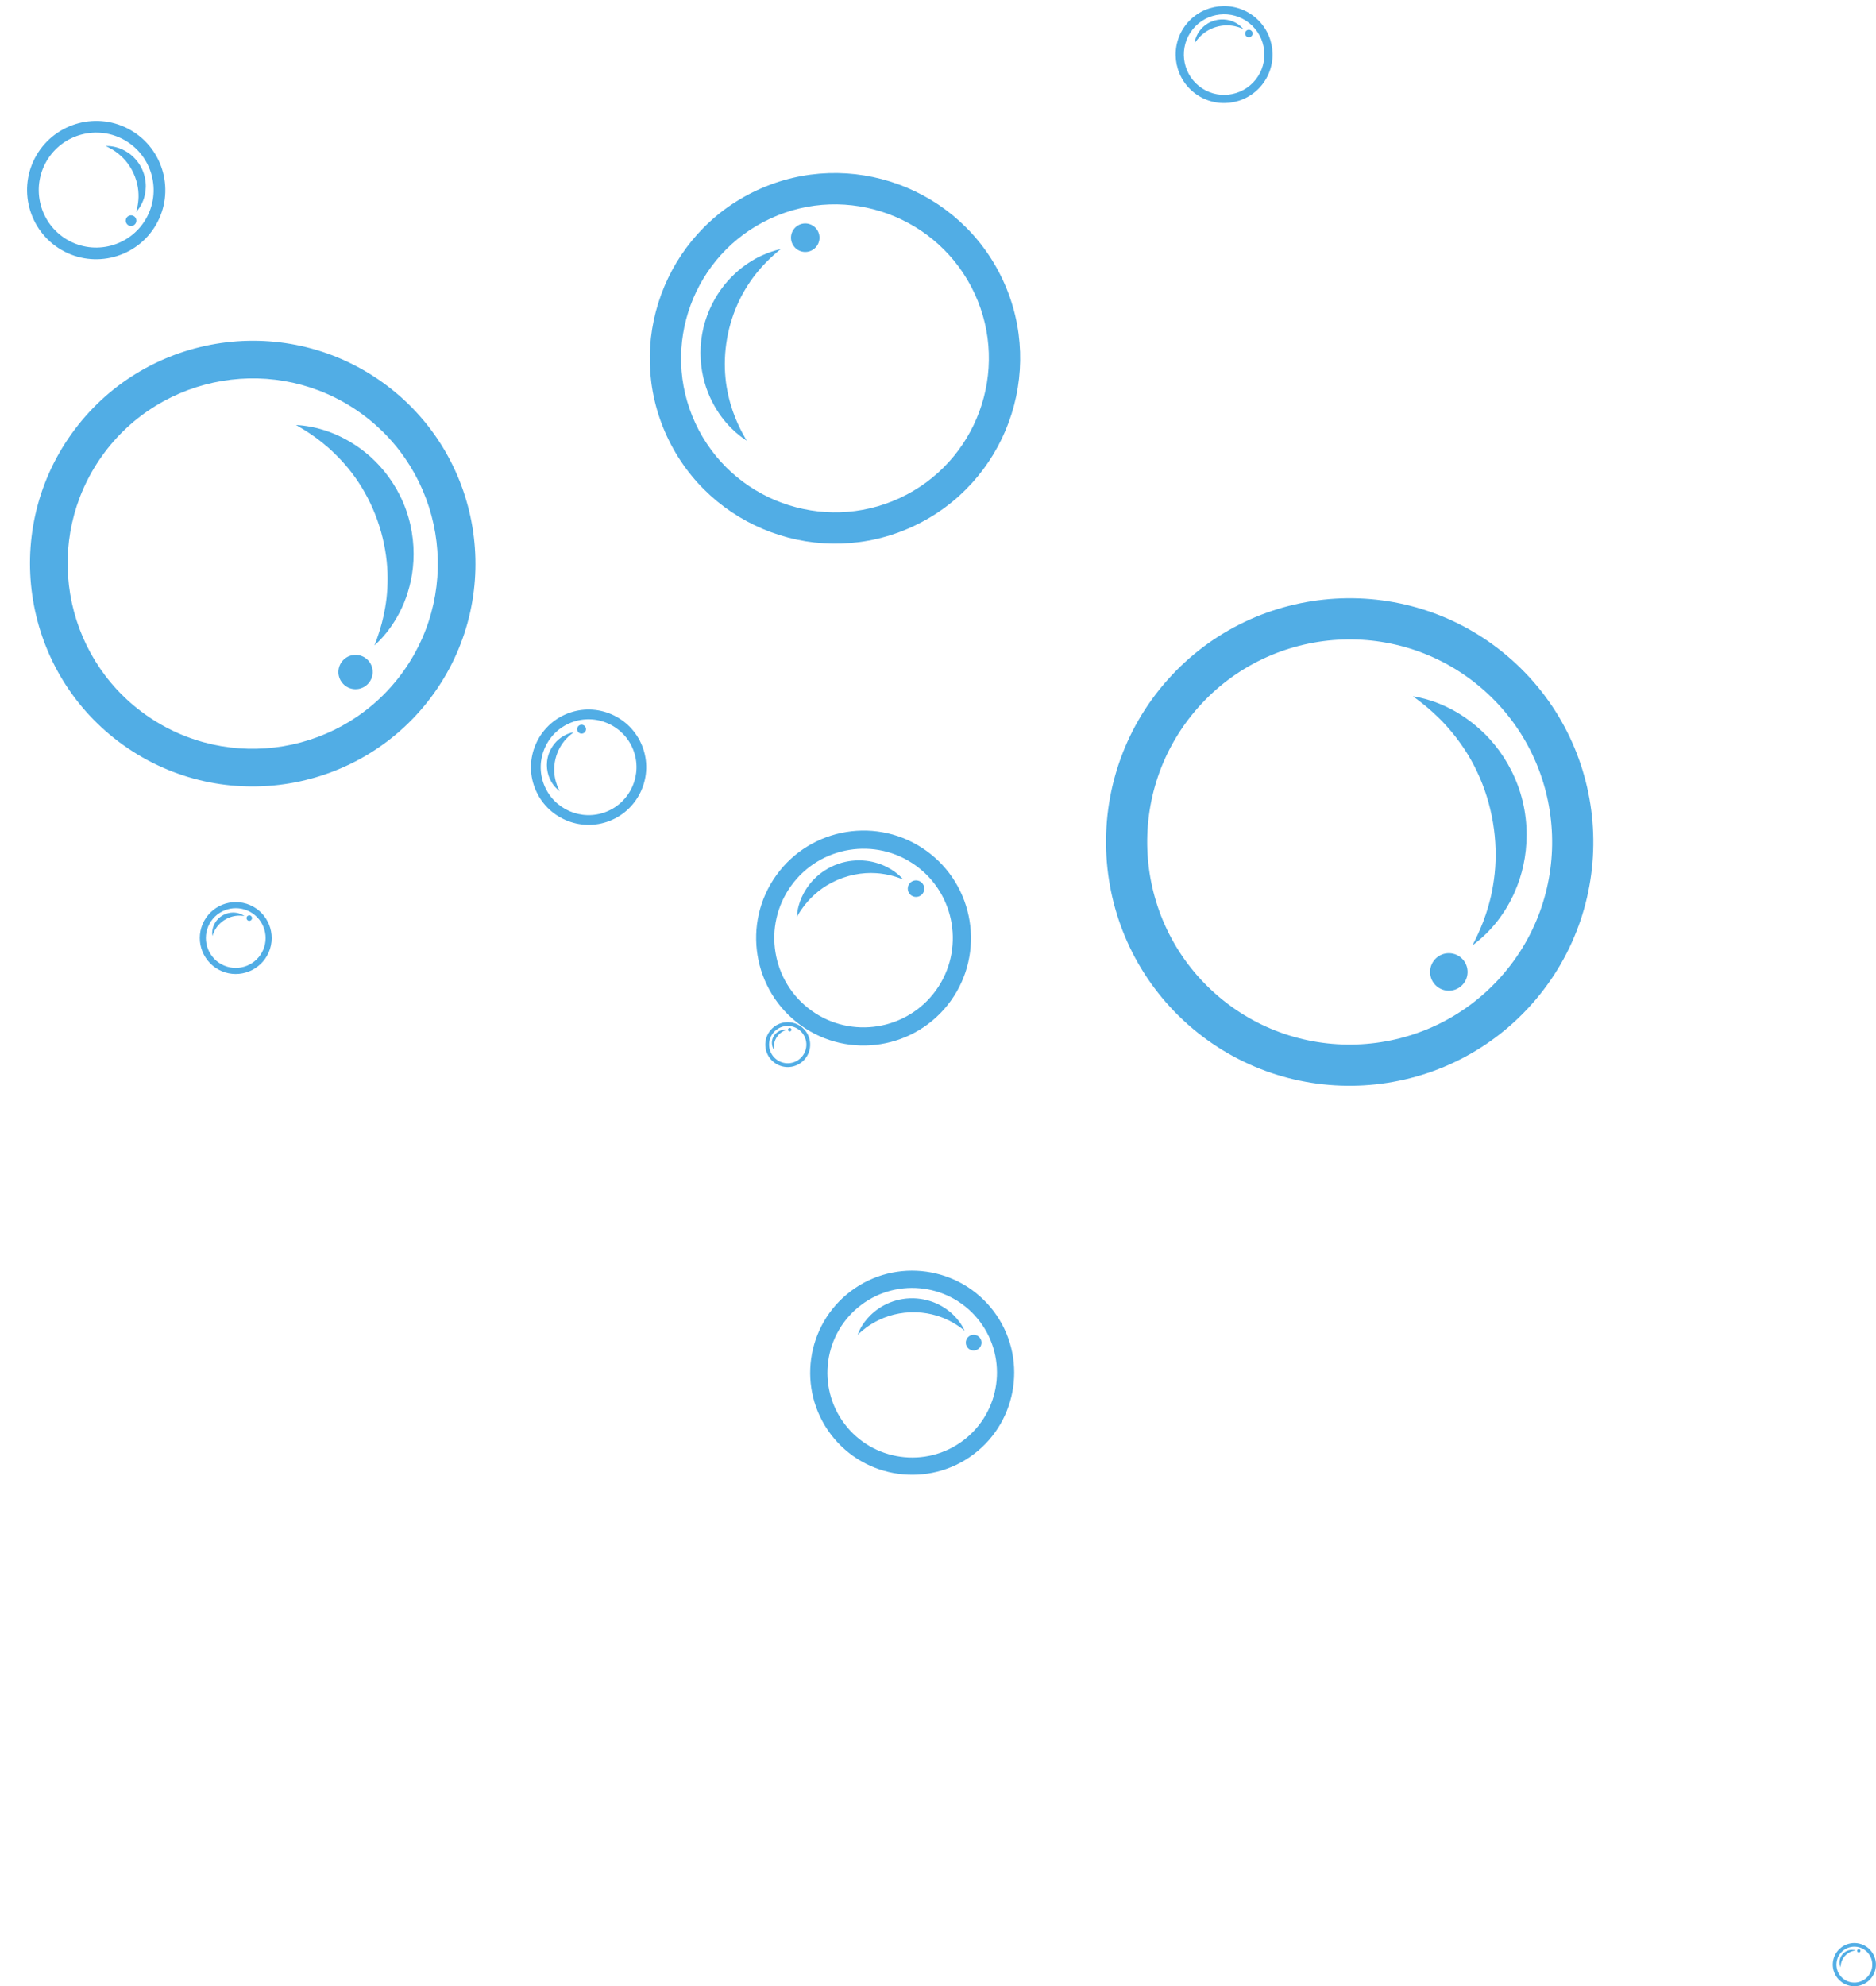 <?xml version="1.0" encoding="UTF-8" standalone="no"?><svg xmlns="http://www.w3.org/2000/svg" xmlns:xlink="http://www.w3.org/1999/xlink" fill="#000000" height="1665.1" preserveAspectRatio="xMidYMid meet" version="1" viewBox="-22.7 -5.1 1573.6 1665.1" width="1573.6" zoomAndPan="magnify"><defs><clipPath id="a"><path d="M 1514 1623 L 1550.852 1623 L 1550.852 1659.961 L 1514 1659.961 Z M 1514 1623"/></clipPath></defs><g><g id="change1_2"><path d="M 1025.172 14.246 C 1010.617 2.625 989.32 5.008 977.695 19.562 C 966.07 34.113 968.453 55.41 983.008 67.039 C 997.559 78.66 1018.859 76.277 1030.488 61.723 C 1042.109 47.172 1039.727 25.875 1025.172 14.246 Z M 1029.461 8.879 C 1046.977 22.871 1049.848 48.496 1035.855 66.012 C 1021.863 83.527 996.234 86.398 978.719 72.406 C 961.203 58.414 958.336 32.793 972.324 15.273 C 986.312 -2.242 1011.945 -5.113 1029.461 8.879" fill="#51ade5"/></g><g id="change1_3"><path d="M 1018.379 18.488 C 1018.973 18.711 1019.418 18.922 1019.734 19.055 C 1020.047 19.195 1020.207 19.266 1020.207 19.266 C 1020.207 19.266 1020.098 19.125 1019.875 18.863 C 1019.652 18.609 1019.316 18.215 1018.852 17.77 C 1017.941 16.84 1016.508 15.562 1014.422 14.348 C 1013.918 14.035 1013.34 13.762 1012.754 13.461 C 1012.164 13.195 1011.531 12.902 1010.852 12.672 C 1009.512 12.164 1008.035 11.738 1006.422 11.496 C 1003.211 10.969 999.516 11.082 995.863 12.164 C 992.207 13.227 989.035 15.16 986.633 17.344 C 985.422 18.438 984.406 19.609 983.555 20.754 C 982.703 21.895 982.02 23.031 981.48 24.102 C 980.398 26.246 979.879 28.098 979.605 29.371 C 979.469 30.008 979.398 30.516 979.352 30.848 C 979.312 31.184 979.293 31.367 979.293 31.367 C 979.293 31.367 979.391 31.215 979.574 30.93 C 979.762 30.648 980.035 30.23 980.402 29.715 C 981.137 28.684 982.238 27.246 983.75 25.699 C 984.508 24.93 985.371 24.133 986.332 23.352 C 987.289 22.562 988.34 21.773 989.5 21.059 C 991.805 19.609 994.484 18.355 997.438 17.496 C 1000.383 16.625 1003.324 16.211 1006.043 16.172 C 1007.414 16.141 1008.715 16.223 1009.941 16.352 C 1010.562 16.414 1011.152 16.516 1011.73 16.594 C 1012.309 16.715 1012.863 16.797 1013.379 16.93 C 1015.496 17.406 1017.203 18.012 1018.379 18.488" fill="#51ade5"/></g><g id="change1_4"><path d="M 1022.414 21.031 C 1021.324 22.383 1021.547 24.355 1022.895 25.43 C 1024.242 26.508 1026.215 26.285 1027.293 24.938 C 1028.379 23.59 1028.16 21.617 1026.809 20.539 C 1025.461 19.461 1023.488 19.684 1022.414 21.031" fill="#51ade5"/></g><g id="change1_5"><path d="M 184.898 758.234 C 172.199 752.797 157.445 758.707 152.008 771.406 C 146.57 784.105 152.48 798.859 165.18 804.297 C 177.879 809.734 192.633 803.828 198.07 791.129 C 203.508 778.43 197.602 763.672 184.898 758.234 Z M 186.906 753.551 C 202.188 760.094 209.301 777.852 202.754 793.133 C 196.211 808.414 178.457 815.523 163.176 808.98 C 147.891 802.438 140.781 784.684 147.324 769.398 C 153.867 754.117 171.625 747.008 186.906 753.551" fill="#51ade5"/></g><g id="change1_6"><path d="M 180.879 762.617 C 181.348 762.66 181.707 762.723 181.957 762.758 C 182.207 762.793 182.34 762.809 182.34 762.809 C 182.34 762.809 182.23 762.734 182.023 762.594 C 181.812 762.453 181.504 762.238 181.078 762.008 C 180.238 761.523 178.957 760.898 177.234 760.441 C 176.809 760.316 176.352 760.234 175.867 760.137 C 175.387 760.062 174.883 759.977 174.352 759.941 C 173.297 759.848 172.148 759.84 170.949 759.977 C 168.555 760.238 165.93 761.043 163.531 762.539 C 161.133 764.027 159.246 766.031 157.961 768.07 C 157.309 769.086 156.812 770.121 156.434 771.109 C 156.047 772.098 155.785 773.043 155.609 773.914 C 155.258 775.66 155.254 777.086 155.312 778.051 C 155.34 778.535 155.387 778.906 155.422 779.16 C 155.461 779.41 155.48 779.539 155.48 779.539 C 155.48 779.539 155.52 779.414 155.598 779.176 C 155.676 778.934 155.785 778.586 155.949 778.141 C 156.27 777.262 156.773 776.016 157.551 774.609 C 157.938 773.91 158.395 773.168 158.93 772.418 C 159.461 771.668 160.055 770.898 160.742 770.16 C 162.105 768.668 163.773 767.242 165.711 766.039 C 167.645 764.836 169.664 763.965 171.605 763.395 C 172.574 763.105 173.523 762.902 174.43 762.758 C 174.887 762.676 175.328 762.637 175.758 762.578 C 176.188 762.547 176.605 762.5 177.004 762.492 C 178.605 762.414 179.945 762.512 180.879 762.617" fill="#51ade5"/></g><g id="change1_7"><path d="M 184.266 763.633 C 183.762 764.812 184.309 766.176 185.484 766.68 C 186.664 767.184 188.027 766.637 188.531 765.461 C 189.035 764.281 188.488 762.918 187.312 762.414 C 186.133 761.91 184.77 762.457 184.266 763.633" fill="#51ade5"/></g><g id="change1_8"><path d="M 745.406 720.473 C 711.887 696.348 664.988 703.992 640.863 737.512 C 616.734 771.035 624.383 817.934 657.902 842.059 C 691.426 866.184 738.324 858.539 762.449 825.02 C 786.574 791.496 778.93 744.598 745.406 720.473 Z M 754.309 708.109 C 794.645 737.141 803.848 793.578 774.812 833.918 C 745.781 874.258 689.344 883.457 649.004 854.426 C 608.664 825.391 599.465 768.953 628.496 728.613 C 657.531 688.273 713.969 679.074 754.309 708.109" fill="#51ade5"/></g><g id="change1_9"><path d="M 730.816 730.645 C 732.16 731.074 733.172 731.496 733.879 731.754 C 734.59 732.02 734.961 732.156 734.961 732.156 C 734.961 732.156 734.691 731.867 734.176 731.316 C 733.648 730.773 732.887 729.941 731.801 728.988 C 729.664 727.039 726.336 724.379 721.605 721.926 C 720.438 721.281 719.156 720.742 717.816 720.141 C 716.461 719.617 715.039 719.031 713.52 718.586 C 710.5 717.633 707.156 716.863 703.566 716.484 C 696.41 715.684 688.223 716.332 680.258 719.137 C 672.281 721.91 665.477 726.535 660.395 731.648 C 657.832 734.191 655.719 736.895 653.961 739.527 C 652.195 742.16 650.812 744.75 649.734 747.176 C 647.578 752.043 646.637 756.203 646.176 759.055 C 645.941 760.484 645.836 761.602 645.773 762.355 C 645.723 763.109 645.699 763.508 645.699 763.508 C 645.699 763.508 645.898 763.164 646.277 762.516 C 646.66 761.867 647.219 760.918 647.977 759.734 C 649.484 757.367 651.766 754.059 654.945 750.469 C 656.535 748.676 658.355 746.812 660.398 744.969 C 662.434 743.125 664.672 741.27 667.156 739.555 C 672.105 736.09 677.898 733.02 684.336 730.77 C 690.766 728.512 697.223 727.281 703.254 726.883 C 706.27 726.664 709.176 726.695 711.914 726.863 C 713.293 726.91 714.609 727.09 715.902 727.203 C 717.172 727.391 718.426 727.52 719.594 727.754 C 724.316 728.566 728.168 729.73 730.816 730.645" fill="#51ade5"/></g><g id="change1_10"><path d="M 740.043 735.812 C 737.805 738.922 738.512 743.258 741.621 745.496 C 744.73 747.734 749.066 747.027 751.305 743.918 C 753.539 740.809 752.836 736.473 749.727 734.234 C 746.617 731.996 742.281 732.703 740.043 735.812" fill="#51ade5"/></g><g id="change1_11"><path d="M 456.301 600.66 C 435.688 608.781 425.516 632.148 433.633 652.77 C 441.746 673.387 465.121 683.555 485.738 675.441 C 506.355 667.324 516.523 643.949 508.406 623.328 C 500.289 602.719 476.914 592.551 456.301 600.66 Z M 453.309 593.059 C 478.113 583.289 506.242 595.531 516.012 620.34 C 525.777 645.148 513.539 673.277 488.73 683.043 C 463.922 692.809 435.793 680.574 426.027 655.762 C 416.262 630.949 428.5 602.828 453.309 593.059" fill="#51ade5"/></g><g id="change1_12"><path d="M 456.652 610.199 C 457.234 609.719 457.719 609.379 458.043 609.141 C 458.367 608.898 458.535 608.77 458.535 608.77 C 458.535 608.77 458.328 608.809 457.93 608.879 C 457.531 608.961 456.938 609.059 456.191 609.27 C 454.691 609.672 452.523 610.398 450.047 611.82 C 449.414 612.16 448.801 612.578 448.141 613.012 C 447.508 613.469 446.832 613.949 446.191 614.5 C 444.883 615.59 443.566 616.871 442.352 618.379 C 439.914 621.379 437.828 625.262 436.781 629.66 C 435.719 634.07 435.824 638.48 436.656 642.262 C 437.062 644.148 437.664 645.891 438.344 647.449 C 439.02 649.012 439.785 650.379 440.566 651.57 C 442.137 653.961 443.738 655.59 444.891 656.629 C 445.469 657.148 445.941 657.52 446.262 657.77 C 446.59 658.012 446.762 658.141 446.762 658.141 C 446.762 658.141 446.664 657.949 446.48 657.59 C 446.301 657.219 446.035 656.699 445.723 656.012 C 445.094 654.648 444.262 652.66 443.566 650.18 C 443.219 648.941 442.906 647.578 442.668 646.121 C 442.426 644.672 442.238 643.121 442.188 641.5 C 442.062 638.262 442.355 634.762 443.215 631.199 C 444.062 627.648 445.383 624.379 446.949 621.539 C 447.73 620.121 448.586 618.82 449.457 617.629 C 449.883 617.02 450.344 616.48 450.77 615.93 C 451.223 615.41 451.645 614.879 452.09 614.422 C 453.828 612.531 455.469 611.129 456.652 610.199" fill="#51ade5"/></g><g id="change1_13"><path d="M 461.66 607.539 C 462.414 609.449 464.574 610.391 466.488 609.641 C 468.398 608.879 469.34 606.719 468.586 604.809 C 467.836 602.898 465.676 601.961 463.762 602.711 C 461.852 603.469 460.91 605.629 461.66 607.539" fill="#51ade5"/></g><g clip-path="url(#a)" id="change1_1"><path d="M 1534.602 1626.941 C 1526.371 1625.93 1518.852 1631.801 1517.84 1640.02 C 1516.82 1648.25 1522.691 1655.77 1530.922 1656.789 C 1539.148 1657.801 1546.672 1651.93 1547.68 1643.699 C 1548.699 1635.469 1542.828 1627.949 1534.602 1626.941 Z M 1534.969 1623.898 C 1544.871 1625.121 1551.941 1634.172 1550.719 1644.07 C 1549.5 1653.969 1540.449 1661.039 1530.551 1659.82 C 1520.648 1658.602 1513.578 1649.551 1514.801 1639.648 C 1516.02 1629.75 1525.07 1622.68 1534.969 1623.898" fill="#51ade5"/></g><g id="change1_14"><path d="M 1533.012 1630.141 C 1533.289 1630.078 1533.512 1630.059 1533.66 1630.039 C 1533.809 1630.012 1533.879 1630 1533.879 1630 C 1533.879 1630 1533.809 1629.98 1533.672 1629.93 C 1533.52 1629.891 1533.309 1629.809 1533.02 1629.75 C 1532.461 1629.609 1531.621 1629.469 1530.551 1629.488 C 1530.281 1629.488 1530 1629.52 1529.711 1629.539 C 1529.422 1629.578 1529.109 1629.621 1528.801 1629.68 C 1528.18 1629.809 1527.512 1629.988 1526.852 1630.27 C 1525.512 1630.82 1524.129 1631.73 1523 1632.988 C 1521.859 1634.25 1521.109 1635.719 1520.711 1637.109 C 1520.5 1637.801 1520.391 1638.48 1520.34 1639.121 C 1520.281 1639.75 1520.289 1640.34 1520.328 1640.871 C 1520.422 1641.93 1520.66 1642.762 1520.852 1643.301 C 1520.949 1643.578 1521.039 1643.789 1521.102 1643.922 C 1521.16 1644.059 1521.199 1644.129 1521.199 1644.129 C 1521.199 1644.129 1521.199 1644.051 1521.199 1643.898 C 1521.211 1643.75 1521.211 1643.531 1521.23 1643.25 C 1521.27 1642.691 1521.352 1641.891 1521.57 1640.949 C 1521.672 1640.48 1521.809 1639.969 1522 1639.449 C 1522.172 1638.93 1522.391 1638.391 1522.66 1637.852 C 1523.199 1636.762 1523.922 1635.66 1524.84 1634.641 C 1525.75 1633.629 1526.77 1632.789 1527.789 1632.129 C 1528.301 1631.801 1528.82 1631.531 1529.32 1631.289 C 1529.559 1631.172 1529.809 1631.07 1530.051 1630.969 C 1530.289 1630.879 1530.531 1630.781 1530.75 1630.711 C 1531.66 1630.398 1532.449 1630.23 1533.012 1630.141" fill="#51ade5"/></g><g id="change1_15"><path d="M 1535.129 1630.16 C 1535.039 1630.922 1535.578 1631.609 1536.34 1631.711 C 1537.109 1631.801 1537.801 1631.262 1537.898 1630.5 C 1537.988 1629.73 1537.449 1629.039 1536.68 1628.941 C 1535.922 1628.852 1535.23 1629.391 1535.129 1630.16" fill="#51ade5"/></g><g id="change1_16"><path d="M 799.195 1102.762 C 775.543 1071.48 730.844 1065.27 699.555 1088.922 C 668.266 1112.57 662.055 1157.27 685.711 1188.559 C 709.363 1219.852 754.062 1226.059 785.352 1202.41 C 816.641 1178.75 822.852 1134.051 799.195 1102.762 Z M 810.738 1094.039 C 839.203 1131.691 831.73 1185.48 794.074 1213.949 C 756.426 1242.41 702.633 1234.941 674.168 1197.289 C 645.703 1159.629 653.18 1105.84 690.828 1077.379 C 728.48 1048.91 782.273 1056.391 810.738 1094.039" fill="#51ade5"/></g><g id="change1_17"><path d="M 783.105 1107.898 C 784.203 1108.672 785.004 1109.34 785.57 1109.77 C 786.145 1110.211 786.441 1110.441 786.441 1110.441 C 786.441 1110.441 786.277 1110.102 785.965 1109.449 C 785.641 1108.809 785.184 1107.852 784.465 1106.68 C 783.07 1104.309 780.797 1100.961 777.191 1097.41 C 776.312 1096.5 775.301 1095.648 774.254 1094.73 C 773.168 1093.871 772.043 1092.941 770.789 1092.109 C 768.316 1090.398 765.5 1088.762 762.348 1087.41 C 756.078 1084.68 748.469 1082.98 740.453 1083.289 C 732.441 1083.57 724.969 1085.859 718.926 1089.07 C 715.887 1090.66 713.211 1092.52 710.879 1094.422 C 708.539 1096.309 706.559 1098.27 704.898 1100.172 C 701.574 1103.98 699.555 1107.5 698.336 1109.961 C 697.723 1111.191 697.316 1112.172 697.047 1112.84 C 696.789 1113.512 696.656 1113.859 696.656 1113.859 C 696.656 1113.859 696.934 1113.609 697.461 1113.121 C 697.992 1112.641 698.762 1111.941 699.781 1111.078 C 701.812 1109.352 704.812 1106.988 708.703 1104.621 C 710.648 1103.441 712.82 1102.262 715.191 1101.16 C 717.559 1100.059 720.105 1099 722.844 1098.141 C 728.305 1096.391 734.422 1095.219 740.895 1094.988 C 747.359 1094.738 753.562 1095.441 759.148 1096.762 C 761.945 1097.41 764.574 1098.25 767.016 1099.172 C 768.25 1099.602 769.395 1100.129 770.535 1100.602 C 771.637 1101.129 772.734 1101.59 773.73 1102.129 C 777.789 1104.199 780.957 1106.328 783.105 1107.898" fill="#51ade5"/></g><g id="change1_18"><path d="M 790.027 1115.18 C 787.125 1117.371 786.555 1121.512 788.746 1124.41 C 790.941 1127.309 795.07 1127.879 797.977 1125.691 C 800.879 1123.5 801.449 1119.359 799.258 1116.461 C 797.062 1113.559 792.93 1112.988 790.027 1115.18" fill="#51ade5"/></g><g id="change1_19"><path d="M 637.105 854.98 C 628.492 855.504 621.91 862.934 622.434 871.547 C 622.953 880.156 630.383 886.738 638.992 886.219 C 647.605 885.695 654.188 878.266 653.668 869.656 C 653.145 861.043 645.715 854.461 637.105 854.98 Z M 636.91 851.805 C 647.273 851.18 656.219 859.102 656.844 869.465 C 657.473 879.824 649.551 888.766 639.188 889.395 C 628.824 890.02 619.883 882.102 619.254 871.738 C 618.629 861.375 626.551 852.434 636.91 851.805" fill="#51ade5"/></g><g id="change1_20"><path d="M 636.086 858.555 C 636.359 858.449 636.578 858.383 636.727 858.332 C 636.879 858.281 636.957 858.254 636.957 858.254 C 636.957 858.254 636.875 858.242 636.719 858.223 C 636.562 858.203 636.328 858.168 636.027 858.156 C 635.422 858.125 634.531 858.133 633.441 858.359 C 633.168 858.41 632.891 858.492 632.594 858.57 C 632.305 858.664 631.996 858.758 631.691 858.887 C 631.078 859.133 630.438 859.449 629.805 859.859 C 628.539 860.676 627.301 861.863 626.383 863.367 C 625.457 864.871 624.965 866.52 624.82 868.016 C 624.738 868.766 624.754 869.484 624.816 870.141 C 624.879 870.801 624.996 871.402 625.145 871.938 C 625.438 873.012 625.836 873.809 626.137 874.332 C 626.285 874.594 626.418 874.785 626.508 874.918 C 626.598 875.047 626.645 875.113 626.645 875.113 C 626.645 875.113 626.633 875.031 626.609 874.879 C 626.586 874.723 626.551 874.492 626.52 874.203 C 626.449 873.621 626.383 872.785 626.422 871.781 C 626.441 871.281 626.492 870.738 626.578 870.172 C 626.664 869.605 626.781 869.008 626.957 868.402 C 627.301 867.188 627.832 865.926 628.578 864.715 C 629.32 863.5 630.203 862.445 631.129 861.586 C 631.586 861.152 632.062 860.773 632.527 860.438 C 632.758 860.266 632.992 860.121 633.219 859.969 C 633.445 859.828 633.668 859.688 633.887 859.57 C 634.758 859.078 635.535 858.758 636.086 858.555" fill="#51ade5"/></g><g id="change1_21"><path d="M 638.262 858.176 C 638.309 858.973 638.996 859.582 639.797 859.531 C 640.594 859.484 641.203 858.797 641.152 858 C 641.105 857.199 640.418 856.594 639.621 856.641 C 638.82 856.688 638.215 857.375 638.262 858.176" fill="#51ade5"/></g><g id="change1_22"><path d="M 1236.41 813.613 C 1298.641 743.586 1292.301 635.98 1222.27 573.75 C 1152.23 511.52 1044.629 517.871 982.398 587.898 C 920.172 657.93 926.516 765.531 996.547 827.762 C 1066.578 889.992 1174.18 883.648 1236.41 813.613 Z M 1262.25 836.57 C 1187.359 920.844 1057.871 928.48 973.594 853.594 C 889.316 778.707 881.68 649.219 956.566 564.941 C 1031.461 480.672 1160.949 473.031 1245.219 547.922 C 1329.5 622.809 1337.129 752.297 1262.25 836.57" fill="#51ade5"/></g><g id="change1_23"><path d="M 1216.852 778.324 C 1215.57 781.254 1214.391 783.441 1213.629 784.977 C 1212.879 786.516 1212.48 787.324 1212.48 787.324 C 1212.48 787.324 1213.199 786.781 1214.559 785.746 C 1215.91 784.688 1217.961 783.16 1220.359 780.93 C 1225.262 776.566 1232.039 769.672 1238.672 759.57 C 1240.391 757.082 1241.91 754.312 1243.57 751.434 C 1245.078 748.492 1246.719 745.422 1248.078 742.098 C 1250.941 735.504 1253.449 728.141 1255.141 720.129 C 1258.609 704.164 1259.051 685.539 1254.578 666.918 C 1250.172 648.281 1241.32 631.84 1230.961 619.191 C 1225.82 612.809 1220.211 607.41 1214.68 602.84 C 1209.148 598.25 1203.629 594.52 1198.398 591.52 C 1187.922 585.52 1178.75 582.43 1172.422 580.73 C 1169.25 579.871 1166.762 579.379 1165.07 579.051 C 1163.379 578.77 1162.488 578.621 1162.488 578.621 C 1162.488 578.621 1163.211 579.148 1164.59 580.16 C 1165.961 581.18 1167.98 582.648 1170.469 584.641 C 1175.461 588.59 1182.391 594.512 1189.762 602.52 C 1193.441 606.52 1197.219 611.059 1200.898 616.102 C 1204.59 621.121 1208.25 626.602 1211.551 632.609 C 1218.219 644.578 1223.801 658.371 1227.371 673.41 C 1230.98 688.449 1232.25 703.301 1231.75 717.004 C 1231.539 723.859 1230.789 730.41 1229.781 736.555 C 1229.352 739.652 1228.648 742.582 1228.09 745.469 C 1227.371 748.293 1226.789 751.086 1225.988 753.672 C 1223.051 764.141 1219.539 772.559 1216.852 778.324" fill="#51ade5"/></g><g id="change1_24"><path d="M 1203.051 797.941 C 1196.551 792.172 1186.609 792.758 1180.828 799.254 C 1175.059 805.75 1175.648 815.695 1182.141 821.469 C 1188.641 827.238 1198.578 826.652 1204.359 820.156 C 1210.129 813.66 1209.539 803.715 1203.051 797.941" fill="#51ade5"/></g><g id="change1_25"><path d="M 315.75 557.531 C 365.469 487.789 349.184 390.621 279.449 340.898 C 209.719 291.18 112.543 307.469 62.828 377.199 C 13.109 446.93 29.395 544.109 99.125 593.828 C 168.855 643.539 266.035 627.262 315.75 557.531 Z M 341.473 575.859 C 281.645 659.781 164.703 679.375 80.789 619.551 C -3.125 559.719 -22.723 442.781 37.105 358.859 C 96.934 274.949 213.875 255.352 297.789 315.18 C 381.703 375.012 401.301 491.949 341.473 575.859" fill="#51ade5"/></g><g id="change1_26"><path d="M 294.523 527.359 C 293.645 530.148 292.781 532.25 292.25 533.719 C 291.715 535.199 291.43 535.969 291.43 535.969 C 291.43 535.969 292.027 535.41 293.164 534.328 C 294.289 533.238 296.004 531.648 297.969 529.391 C 301.988 524.941 307.477 518.012 312.52 508.191 C 313.84 505.75 314.949 503.09 316.184 500.309 C 317.262 497.488 318.457 494.539 319.367 491.391 C 321.32 485.109 322.887 478.172 323.641 470.73 C 325.23 455.879 323.812 438.91 317.926 422.422 C 312.094 405.91 302.445 391.828 291.793 381.352 C 286.496 376.059 280.871 371.699 275.395 368.078 C 269.922 364.449 264.539 361.602 259.496 359.391 C 249.387 354.961 240.754 353.039 234.832 352.121 C 231.863 351.641 229.551 351.441 227.984 351.309 C 226.418 351.219 225.598 351.172 225.598 351.172 C 225.598 351.172 226.309 351.578 227.66 352.359 C 229.004 353.148 230.98 354.301 233.441 355.859 C 238.359 358.969 245.242 363.66 252.719 370.219 C 256.449 373.5 260.332 377.262 264.172 381.48 C 268.016 385.68 271.879 390.301 275.465 395.449 C 282.691 405.672 289.113 417.66 293.832 430.98 C 298.578 444.301 301.188 457.672 302.074 470.172 C 302.551 476.422 302.512 482.449 302.195 488.129 C 302.105 490.988 301.75 493.719 301.523 496.398 C 301.145 499.039 300.895 501.641 300.418 504.059 C 298.773 513.871 296.398 521.859 294.523 527.359" fill="#51ade5"/></g><g id="change1_27"><path d="M 283.895 546.539 C 277.426 541.93 268.441 543.441 263.832 549.898 C 259.223 556.371 260.727 565.352 267.195 569.969 C 273.66 574.578 282.645 573.07 287.258 566.602 C 291.867 560.141 290.363 551.148 283.895 546.539" fill="#51ade5"/></g><g id="change1_28"><path d="M 99.637 178.52 C 113.012 155.551 105.211 125.988 82.246 112.609 C 59.281 99.238 29.715 107.039 16.34 130 C 2.965 152.969 10.766 182.531 33.73 195.91 C 56.695 209.281 86.262 201.48 99.637 178.52 Z M 108.105 183.449 C 92.012 211.09 56.434 220.469 28.797 204.379 C 1.164 188.281 -8.227 152.699 7.867 125.07 C 23.965 97.43 59.543 88.039 87.18 104.141 C 114.812 120.238 124.203 155.82 108.105 183.449" fill="#51ade5"/></g><g id="change1_29"><path d="M 92.219 169.801 C 92.023 170.691 91.82 171.359 91.695 171.828 C 91.574 172.301 91.508 172.551 91.508 172.551 C 91.508 172.551 91.676 172.359 91.996 171.988 C 92.312 171.621 92.797 171.078 93.34 170.328 C 94.457 168.84 95.953 166.539 97.23 163.359 C 97.57 162.57 97.84 161.719 98.141 160.82 C 98.391 159.922 98.676 158.98 98.867 157.98 C 99.293 155.98 99.582 153.789 99.602 151.469 C 99.668 146.84 98.746 141.629 96.457 136.699 C 94.184 131.77 90.801 127.699 87.211 124.762 C 85.422 123.27 83.562 122.09 81.766 121.129 C 79.973 120.16 78.227 119.43 76.605 118.891 C 73.355 117.809 70.633 117.469 68.777 117.352 C 67.848 117.289 67.125 117.289 66.641 117.301 C 66.152 117.309 65.898 117.32 65.898 117.32 C 65.898 117.32 66.129 117.43 66.57 117.629 C 67.008 117.828 67.648 118.129 68.453 118.551 C 70.062 119.371 72.324 120.621 74.82 122.43 C 76.066 123.34 77.375 124.391 78.68 125.59 C 79.988 126.781 81.312 128.09 82.566 129.578 C 85.094 132.531 87.418 136.051 89.258 140.039 C 91.102 144.02 92.289 148.078 92.922 151.91 C 93.246 153.828 93.406 155.699 93.469 157.461 C 93.523 158.352 93.492 159.199 93.5 160.031 C 93.457 160.859 93.453 161.672 93.375 162.43 C 93.145 165.512 92.641 168.051 92.219 169.801" fill="#51ade5"/></g><g id="change1_30"><path d="M 89.48 176.031 C 87.348 174.789 84.617 175.512 83.375 177.641 C 82.137 179.77 82.855 182.5 84.984 183.75 C 87.117 184.988 89.848 184.27 91.09 182.129 C 92.332 180 91.609 177.27 89.48 176.031" fill="#51ade5"/></g><g id="change1_31"><path d="M 623.391 178.16 C 558.805 208.102 530.609 285 560.547 349.578 C 590.48 414.172 667.383 442.371 731.969 412.43 C 796.559 382.5 824.75 305.602 794.812 241.012 C 764.879 176.422 687.98 148.23 623.391 178.16 Z M 612.352 154.34 C 690.074 118.32 782.613 152.238 818.641 229.969 C 854.66 307.691 820.734 400.23 743.012 436.25 C 665.285 472.281 572.746 438.352 536.723 360.629 C 500.699 282.898 534.625 190.359 612.352 154.34" fill="#51ade5"/></g><g id="change1_32"><path d="M 626.324 208.68 C 628.105 207.031 629.594 205.859 630.582 205.02 C 631.578 204.18 632.098 203.73 632.098 203.73 C 632.098 203.73 631.438 203.898 630.172 204.199 C 628.91 204.531 627.02 204.969 624.672 205.801 C 619.938 207.359 613.121 210.109 605.441 215.129 C 603.484 216.352 601.59 217.82 599.555 219.32 C 597.617 220.91 595.539 222.551 593.586 224.461 C 589.594 228.18 585.609 232.559 582.004 237.621 C 574.75 247.699 568.797 260.539 566.27 274.871 C 563.695 289.199 564.879 303.328 568.262 315.289 C 569.914 321.289 572.184 326.75 574.652 331.621 C 577.113 336.488 579.832 340.762 582.562 344.43 C 588.047 351.789 593.496 356.719 597.395 359.828 C 599.344 361.391 600.93 362.488 602.008 363.219 C 603.102 363.941 603.676 364.309 603.676 364.309 C 603.676 364.309 603.332 363.719 602.676 362.602 C 602.027 361.469 601.07 359.828 599.938 357.699 C 597.66 353.43 594.621 347.211 591.918 339.391 C 590.57 335.488 589.309 331.18 588.27 326.551 C 587.223 321.93 586.328 317.012 585.855 311.82 C 584.836 301.461 585.125 290.16 587.195 278.59 C 589.242 267.02 592.855 256.289 597.355 246.891 C 599.582 242.18 602.086 237.84 604.652 233.871 C 605.895 231.84 607.273 230.012 608.535 228.172 C 609.895 226.422 611.145 224.648 612.488 223.09 C 617.703 216.68 622.707 211.891 626.324 208.68" fill="#51ade5"/></g><g id="change1_33"><path d="M 641.891 199.199 C 644.668 205.191 651.773 207.789 657.766 205.02 C 663.758 202.238 666.363 195.129 663.586 189.141 C 660.809 183.148 653.703 180.539 647.711 183.32 C 641.719 186.102 639.113 193.199 641.891 199.199" fill="#51ade5"/></g></g></svg>